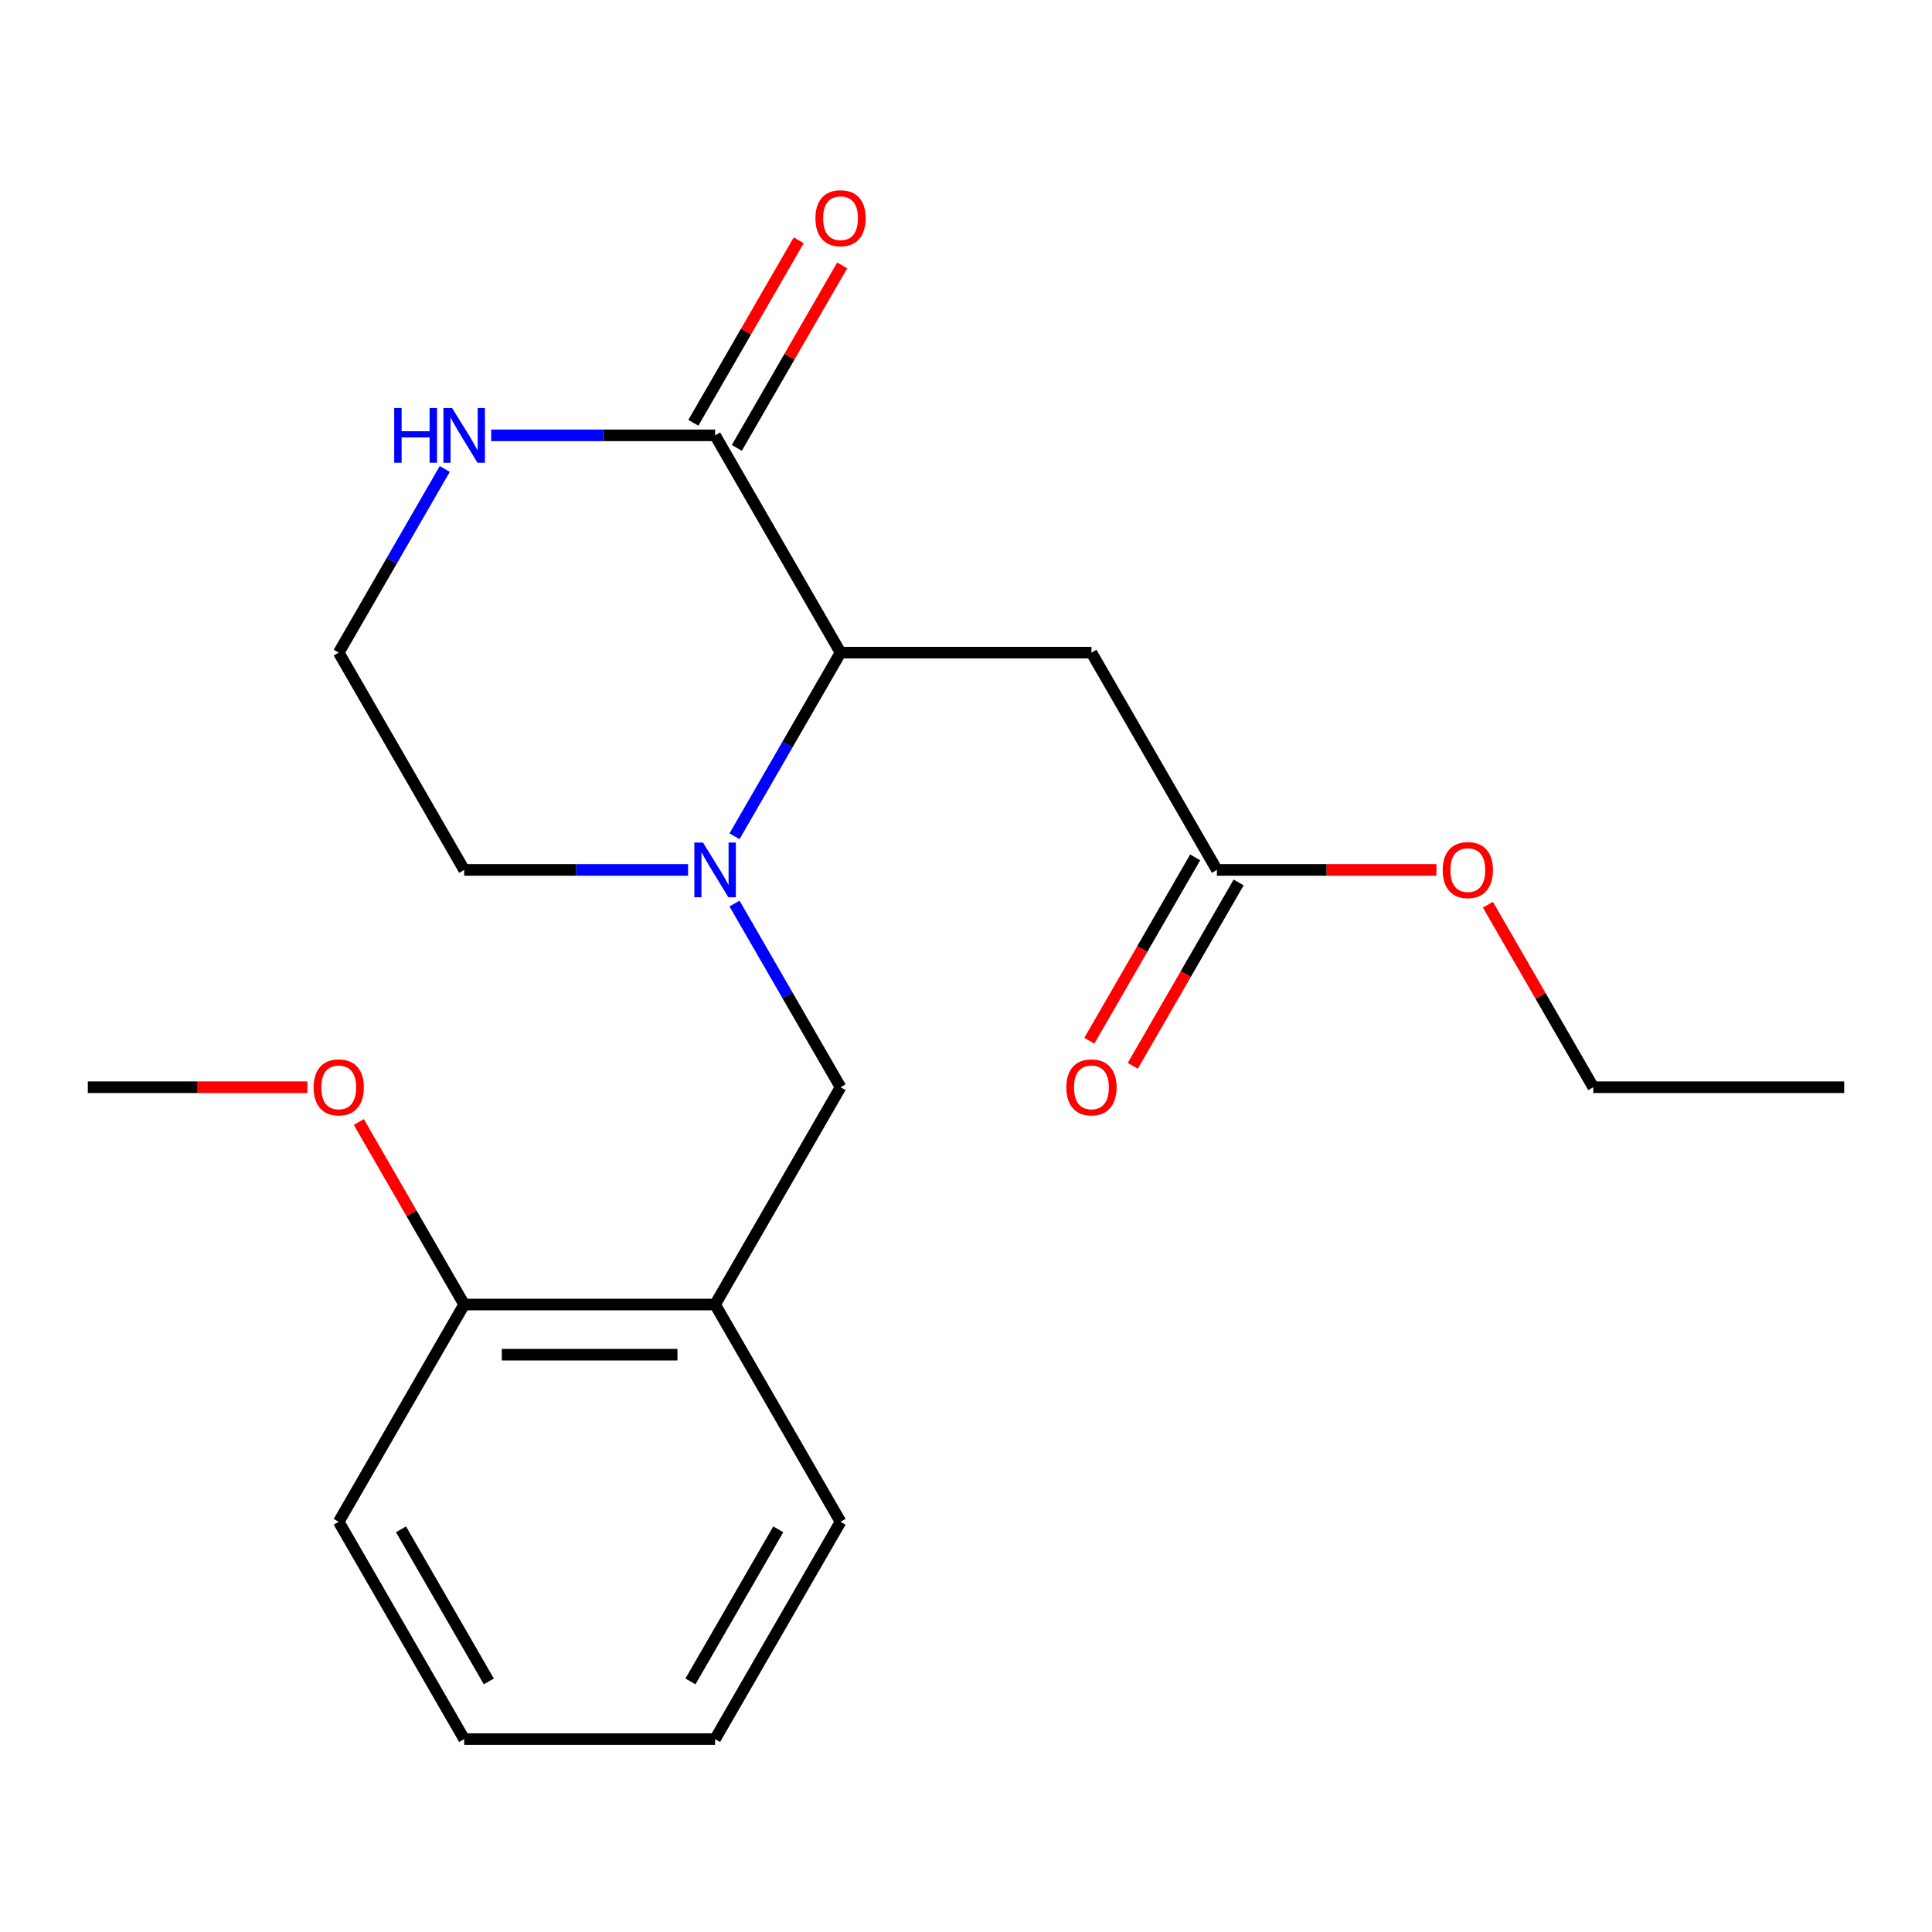 <?xml version='1.0' encoding='iso-8859-1'?>
<svg version='1.1' baseProfile='full'
              xmlns='http://www.w3.org/2000/svg'
                      xmlns:rdkit='http://www.rdkit.org/xml'
                      xmlns:xlink='http://www.w3.org/1999/xlink'
                  xml:space='preserve'
width='1000px' height='1000px' viewBox='0 0 1000 1000'>
<!-- END OF HEADER -->
<rect style='opacity:1.0;fill:#FFFFFF;stroke:none' width='1000' height='1000' x='0' y='0'> </rect>
<path class='bond-0' d='M 380.18,432.867 L 407.622,385.335' style='fill:none;fill-rule:evenodd;stroke:#0000FF;stroke-width:6px;stroke-linecap:butt;stroke-linejoin:miter;stroke-opacity:1' />
<path class='bond-0' d='M 407.622,385.335 L 435.065,337.803' style='fill:none;fill-rule:evenodd;stroke:#000000;stroke-width:6px;stroke-linecap:butt;stroke-linejoin:miter;stroke-opacity:1' />
<path class='bond-3' d='M 380.18,467.68 L 407.622,515.212' style='fill:none;fill-rule:evenodd;stroke:#0000FF;stroke-width:6px;stroke-linecap:butt;stroke-linejoin:miter;stroke-opacity:1' />
<path class='bond-3' d='M 407.622,515.212 L 435.065,562.745' style='fill:none;fill-rule:evenodd;stroke:#000000;stroke-width:6px;stroke-linecap:butt;stroke-linejoin:miter;stroke-opacity:1' />
<path class='bond-10' d='M 356.143,450.274 L 298.201,450.274' style='fill:none;fill-rule:evenodd;stroke:#0000FF;stroke-width:6px;stroke-linecap:butt;stroke-linejoin:miter;stroke-opacity:1' />
<path class='bond-10' d='M 298.201,450.274 L 240.26,450.274' style='fill:none;fill-rule:evenodd;stroke:#000000;stroke-width:6px;stroke-linecap:butt;stroke-linejoin:miter;stroke-opacity:1' />
<path class='bond-1' d='M 435.065,337.803 L 370.13,225.332' style='fill:none;fill-rule:evenodd;stroke:#000000;stroke-width:6px;stroke-linecap:butt;stroke-linejoin:miter;stroke-opacity:1' />
<path class='bond-2' d='M 435.065,337.803 L 564.935,337.803' style='fill:none;fill-rule:evenodd;stroke:#000000;stroke-width:6px;stroke-linecap:butt;stroke-linejoin:miter;stroke-opacity:1' />
<path class='bond-7' d='M 381.377,231.826 L 408.646,184.593' style='fill:none;fill-rule:evenodd;stroke:#000000;stroke-width:6px;stroke-linecap:butt;stroke-linejoin:miter;stroke-opacity:1' />
<path class='bond-7' d='M 408.646,184.593 L 435.916,137.361' style='fill:none;fill-rule:evenodd;stroke:#FF0000;stroke-width:6px;stroke-linecap:butt;stroke-linejoin:miter;stroke-opacity:1' />
<path class='bond-7' d='M 358.883,218.839 L 386.152,171.606' style='fill:none;fill-rule:evenodd;stroke:#000000;stroke-width:6px;stroke-linecap:butt;stroke-linejoin:miter;stroke-opacity:1' />
<path class='bond-7' d='M 386.152,171.606 L 413.422,124.374' style='fill:none;fill-rule:evenodd;stroke:#FF0000;stroke-width:6px;stroke-linecap:butt;stroke-linejoin:miter;stroke-opacity:1' />
<path class='bond-21' d='M 370.13,225.332 L 312.188,225.332' style='fill:none;fill-rule:evenodd;stroke:#000000;stroke-width:6px;stroke-linecap:butt;stroke-linejoin:miter;stroke-opacity:1' />
<path class='bond-21' d='M 312.188,225.332 L 254.246,225.332' style='fill:none;fill-rule:evenodd;stroke:#0000FF;stroke-width:6px;stroke-linecap:butt;stroke-linejoin:miter;stroke-opacity:1' />
<path class='bond-5' d='M 564.935,337.803 L 629.87,450.274' style='fill:none;fill-rule:evenodd;stroke:#000000;stroke-width:6px;stroke-linecap:butt;stroke-linejoin:miter;stroke-opacity:1' />
<path class='bond-4' d='M 435.065,562.745 L 370.13,675.215' style='fill:none;fill-rule:evenodd;stroke:#000000;stroke-width:6px;stroke-linecap:butt;stroke-linejoin:miter;stroke-opacity:1' />
<path class='bond-8' d='M 370.13,675.215 L 240.26,675.215' style='fill:none;fill-rule:evenodd;stroke:#000000;stroke-width:6px;stroke-linecap:butt;stroke-linejoin:miter;stroke-opacity:1' />
<path class='bond-8' d='M 350.649,701.189 L 259.74,701.189' style='fill:none;fill-rule:evenodd;stroke:#000000;stroke-width:6px;stroke-linecap:butt;stroke-linejoin:miter;stroke-opacity:1' />
<path class='bond-14' d='M 370.13,675.215 L 435.065,787.686' style='fill:none;fill-rule:evenodd;stroke:#000000;stroke-width:6px;stroke-linecap:butt;stroke-linejoin:miter;stroke-opacity:1' />
<path class='bond-9' d='M 618.623,443.78 L 591.227,491.232' style='fill:none;fill-rule:evenodd;stroke:#000000;stroke-width:6px;stroke-linecap:butt;stroke-linejoin:miter;stroke-opacity:1' />
<path class='bond-9' d='M 591.227,491.232 L 563.83,538.684' style='fill:none;fill-rule:evenodd;stroke:#FF0000;stroke-width:6px;stroke-linecap:butt;stroke-linejoin:miter;stroke-opacity:1' />
<path class='bond-9' d='M 641.117,456.767 L 613.721,504.219' style='fill:none;fill-rule:evenodd;stroke:#000000;stroke-width:6px;stroke-linecap:butt;stroke-linejoin:miter;stroke-opacity:1' />
<path class='bond-9' d='M 613.721,504.219 L 586.324,551.671' style='fill:none;fill-rule:evenodd;stroke:#FF0000;stroke-width:6px;stroke-linecap:butt;stroke-linejoin:miter;stroke-opacity:1' />
<path class='bond-12' d='M 629.87,450.274 L 686.682,450.274' style='fill:none;fill-rule:evenodd;stroke:#000000;stroke-width:6px;stroke-linecap:butt;stroke-linejoin:miter;stroke-opacity:1' />
<path class='bond-12' d='M 686.682,450.274 L 743.494,450.274' style='fill:none;fill-rule:evenodd;stroke:#FF0000;stroke-width:6px;stroke-linecap:butt;stroke-linejoin:miter;stroke-opacity:1' />
<path class='bond-6' d='M 230.21,242.739 L 202.767,290.271' style='fill:none;fill-rule:evenodd;stroke:#0000FF;stroke-width:6px;stroke-linecap:butt;stroke-linejoin:miter;stroke-opacity:1' />
<path class='bond-6' d='M 202.767,290.271 L 175.325,337.803' style='fill:none;fill-rule:evenodd;stroke:#000000;stroke-width:6px;stroke-linecap:butt;stroke-linejoin:miter;stroke-opacity:1' />
<path class='bond-13' d='M 240.26,675.215 L 212.99,627.983' style='fill:none;fill-rule:evenodd;stroke:#000000;stroke-width:6px;stroke-linecap:butt;stroke-linejoin:miter;stroke-opacity:1' />
<path class='bond-13' d='M 212.99,627.983 L 185.721,580.751' style='fill:none;fill-rule:evenodd;stroke:#FF0000;stroke-width:6px;stroke-linecap:butt;stroke-linejoin:miter;stroke-opacity:1' />
<path class='bond-15' d='M 240.26,675.215 L 175.325,787.686' style='fill:none;fill-rule:evenodd;stroke:#000000;stroke-width:6px;stroke-linecap:butt;stroke-linejoin:miter;stroke-opacity:1' />
<path class='bond-11' d='M 240.26,450.274 L 175.325,337.803' style='fill:none;fill-rule:evenodd;stroke:#000000;stroke-width:6px;stroke-linecap:butt;stroke-linejoin:miter;stroke-opacity:1' />
<path class='bond-16' d='M 770.136,468.28 L 797.406,515.512' style='fill:none;fill-rule:evenodd;stroke:#FF0000;stroke-width:6px;stroke-linecap:butt;stroke-linejoin:miter;stroke-opacity:1' />
<path class='bond-16' d='M 797.406,515.512 L 824.675,562.745' style='fill:none;fill-rule:evenodd;stroke:#000000;stroke-width:6px;stroke-linecap:butt;stroke-linejoin:miter;stroke-opacity:1' />
<path class='bond-17' d='M 159.078,562.745 L 102.266,562.745' style='fill:none;fill-rule:evenodd;stroke:#FF0000;stroke-width:6px;stroke-linecap:butt;stroke-linejoin:miter;stroke-opacity:1' />
<path class='bond-17' d='M 102.266,562.745 L 45.455,562.745' style='fill:none;fill-rule:evenodd;stroke:#000000;stroke-width:6px;stroke-linecap:butt;stroke-linejoin:miter;stroke-opacity:1' />
<path class='bond-18' d='M 435.065,787.686 L 370.13,900.157' style='fill:none;fill-rule:evenodd;stroke:#000000;stroke-width:6px;stroke-linecap:butt;stroke-linejoin:miter;stroke-opacity:1' />
<path class='bond-18' d='M 402.831,791.57 L 357.376,870.299' style='fill:none;fill-rule:evenodd;stroke:#000000;stroke-width:6px;stroke-linecap:butt;stroke-linejoin:miter;stroke-opacity:1' />
<path class='bond-22' d='M 175.325,787.686 L 240.26,900.157' style='fill:none;fill-rule:evenodd;stroke:#000000;stroke-width:6px;stroke-linecap:butt;stroke-linejoin:miter;stroke-opacity:1' />
<path class='bond-22' d='M 207.559,791.57 L 253.014,870.299' style='fill:none;fill-rule:evenodd;stroke:#000000;stroke-width:6px;stroke-linecap:butt;stroke-linejoin:miter;stroke-opacity:1' />
<path class='bond-19' d='M 824.675,562.745 L 954.545,562.745' style='fill:none;fill-rule:evenodd;stroke:#000000;stroke-width:6px;stroke-linecap:butt;stroke-linejoin:miter;stroke-opacity:1' />
<path class='bond-20' d='M 370.13,900.157 L 240.26,900.157' style='fill:none;fill-rule:evenodd;stroke:#000000;stroke-width:6px;stroke-linecap:butt;stroke-linejoin:miter;stroke-opacity:1' />
<path  class='atom-0' d='M 363.87 436.114
L 373.15 451.114
Q 374.07 452.594, 375.55 455.274
Q 377.03 457.954, 377.11 458.114
L 377.11 436.114
L 380.87 436.114
L 380.87 464.434
L 376.99 464.434
L 367.03 448.034
Q 365.87 446.114, 364.63 443.914
Q 363.43 441.714, 363.07 441.034
L 363.07 464.434
L 359.39 464.434
L 359.39 436.114
L 363.87 436.114
' fill='#0000FF'/>
<path  class='atom-7' d='M 204.04 211.172
L 207.88 211.172
L 207.88 223.212
L 222.36 223.212
L 222.36 211.172
L 226.2 211.172
L 226.2 239.492
L 222.36 239.492
L 222.36 226.412
L 207.88 226.412
L 207.88 239.492
L 204.04 239.492
L 204.04 211.172
' fill='#0000FF'/>
<path  class='atom-7' d='M 234 211.172
L 243.28 226.172
Q 244.2 227.652, 245.68 230.332
Q 247.16 233.012, 247.24 233.172
L 247.24 211.172
L 251 211.172
L 251 239.492
L 247.12 239.492
L 237.16 223.092
Q 236 221.172, 234.76 218.972
Q 233.56 216.772, 233.2 216.092
L 233.2 239.492
L 229.52 239.492
L 229.52 211.172
L 234 211.172
' fill='#0000FF'/>
<path  class='atom-8' d='M 422.065 112.941
Q 422.065 106.141, 425.425 102.341
Q 428.785 98.541, 435.065 98.541
Q 441.345 98.541, 444.705 102.341
Q 448.065 106.141, 448.065 112.941
Q 448.065 119.821, 444.665 123.741
Q 441.265 127.621, 435.065 127.621
Q 428.825 127.621, 425.425 123.741
Q 422.065 119.861, 422.065 112.941
M 435.065 124.421
Q 439.385 124.421, 441.705 121.541
Q 444.065 118.621, 444.065 112.941
Q 444.065 107.381, 441.705 104.581
Q 439.385 101.741, 435.065 101.741
Q 430.745 101.741, 428.385 104.541
Q 426.065 107.341, 426.065 112.941
Q 426.065 118.661, 428.385 121.541
Q 430.745 124.421, 435.065 124.421
' fill='#FF0000'/>
<path  class='atom-10' d='M 551.935 562.825
Q 551.935 556.025, 555.295 552.225
Q 558.655 548.425, 564.935 548.425
Q 571.215 548.425, 574.575 552.225
Q 577.935 556.025, 577.935 562.825
Q 577.935 569.705, 574.535 573.625
Q 571.135 577.505, 564.935 577.505
Q 558.695 577.505, 555.295 573.625
Q 551.935 569.745, 551.935 562.825
M 564.935 574.305
Q 569.255 574.305, 571.575 571.425
Q 573.935 568.505, 573.935 562.825
Q 573.935 557.265, 571.575 554.465
Q 569.255 551.625, 564.935 551.625
Q 560.615 551.625, 558.255 554.425
Q 555.935 557.225, 555.935 562.825
Q 555.935 568.545, 558.255 571.425
Q 560.615 574.305, 564.935 574.305
' fill='#FF0000'/>
<path  class='atom-13' d='M 746.74 450.354
Q 746.74 443.554, 750.1 439.754
Q 753.46 435.954, 759.74 435.954
Q 766.02 435.954, 769.38 439.754
Q 772.74 443.554, 772.74 450.354
Q 772.74 457.234, 769.34 461.154
Q 765.94 465.034, 759.74 465.034
Q 753.5 465.034, 750.1 461.154
Q 746.74 457.274, 746.74 450.354
M 759.74 461.834
Q 764.06 461.834, 766.38 458.954
Q 768.74 456.034, 768.74 450.354
Q 768.74 444.794, 766.38 441.994
Q 764.06 439.154, 759.74 439.154
Q 755.42 439.154, 753.06 441.954
Q 750.74 444.754, 750.74 450.354
Q 750.74 456.074, 753.06 458.954
Q 755.42 461.834, 759.74 461.834
' fill='#FF0000'/>
<path  class='atom-14' d='M 162.325 562.825
Q 162.325 556.025, 165.685 552.225
Q 169.045 548.425, 175.325 548.425
Q 181.605 548.425, 184.965 552.225
Q 188.325 556.025, 188.325 562.825
Q 188.325 569.705, 184.925 573.625
Q 181.525 577.505, 175.325 577.505
Q 169.085 577.505, 165.685 573.625
Q 162.325 569.745, 162.325 562.825
M 175.325 574.305
Q 179.645 574.305, 181.965 571.425
Q 184.325 568.505, 184.325 562.825
Q 184.325 557.265, 181.965 554.465
Q 179.645 551.625, 175.325 551.625
Q 171.005 551.625, 168.645 554.425
Q 166.325 557.225, 166.325 562.825
Q 166.325 568.545, 168.645 571.425
Q 171.005 574.305, 175.325 574.305
' fill='#FF0000'/>
</svg>
